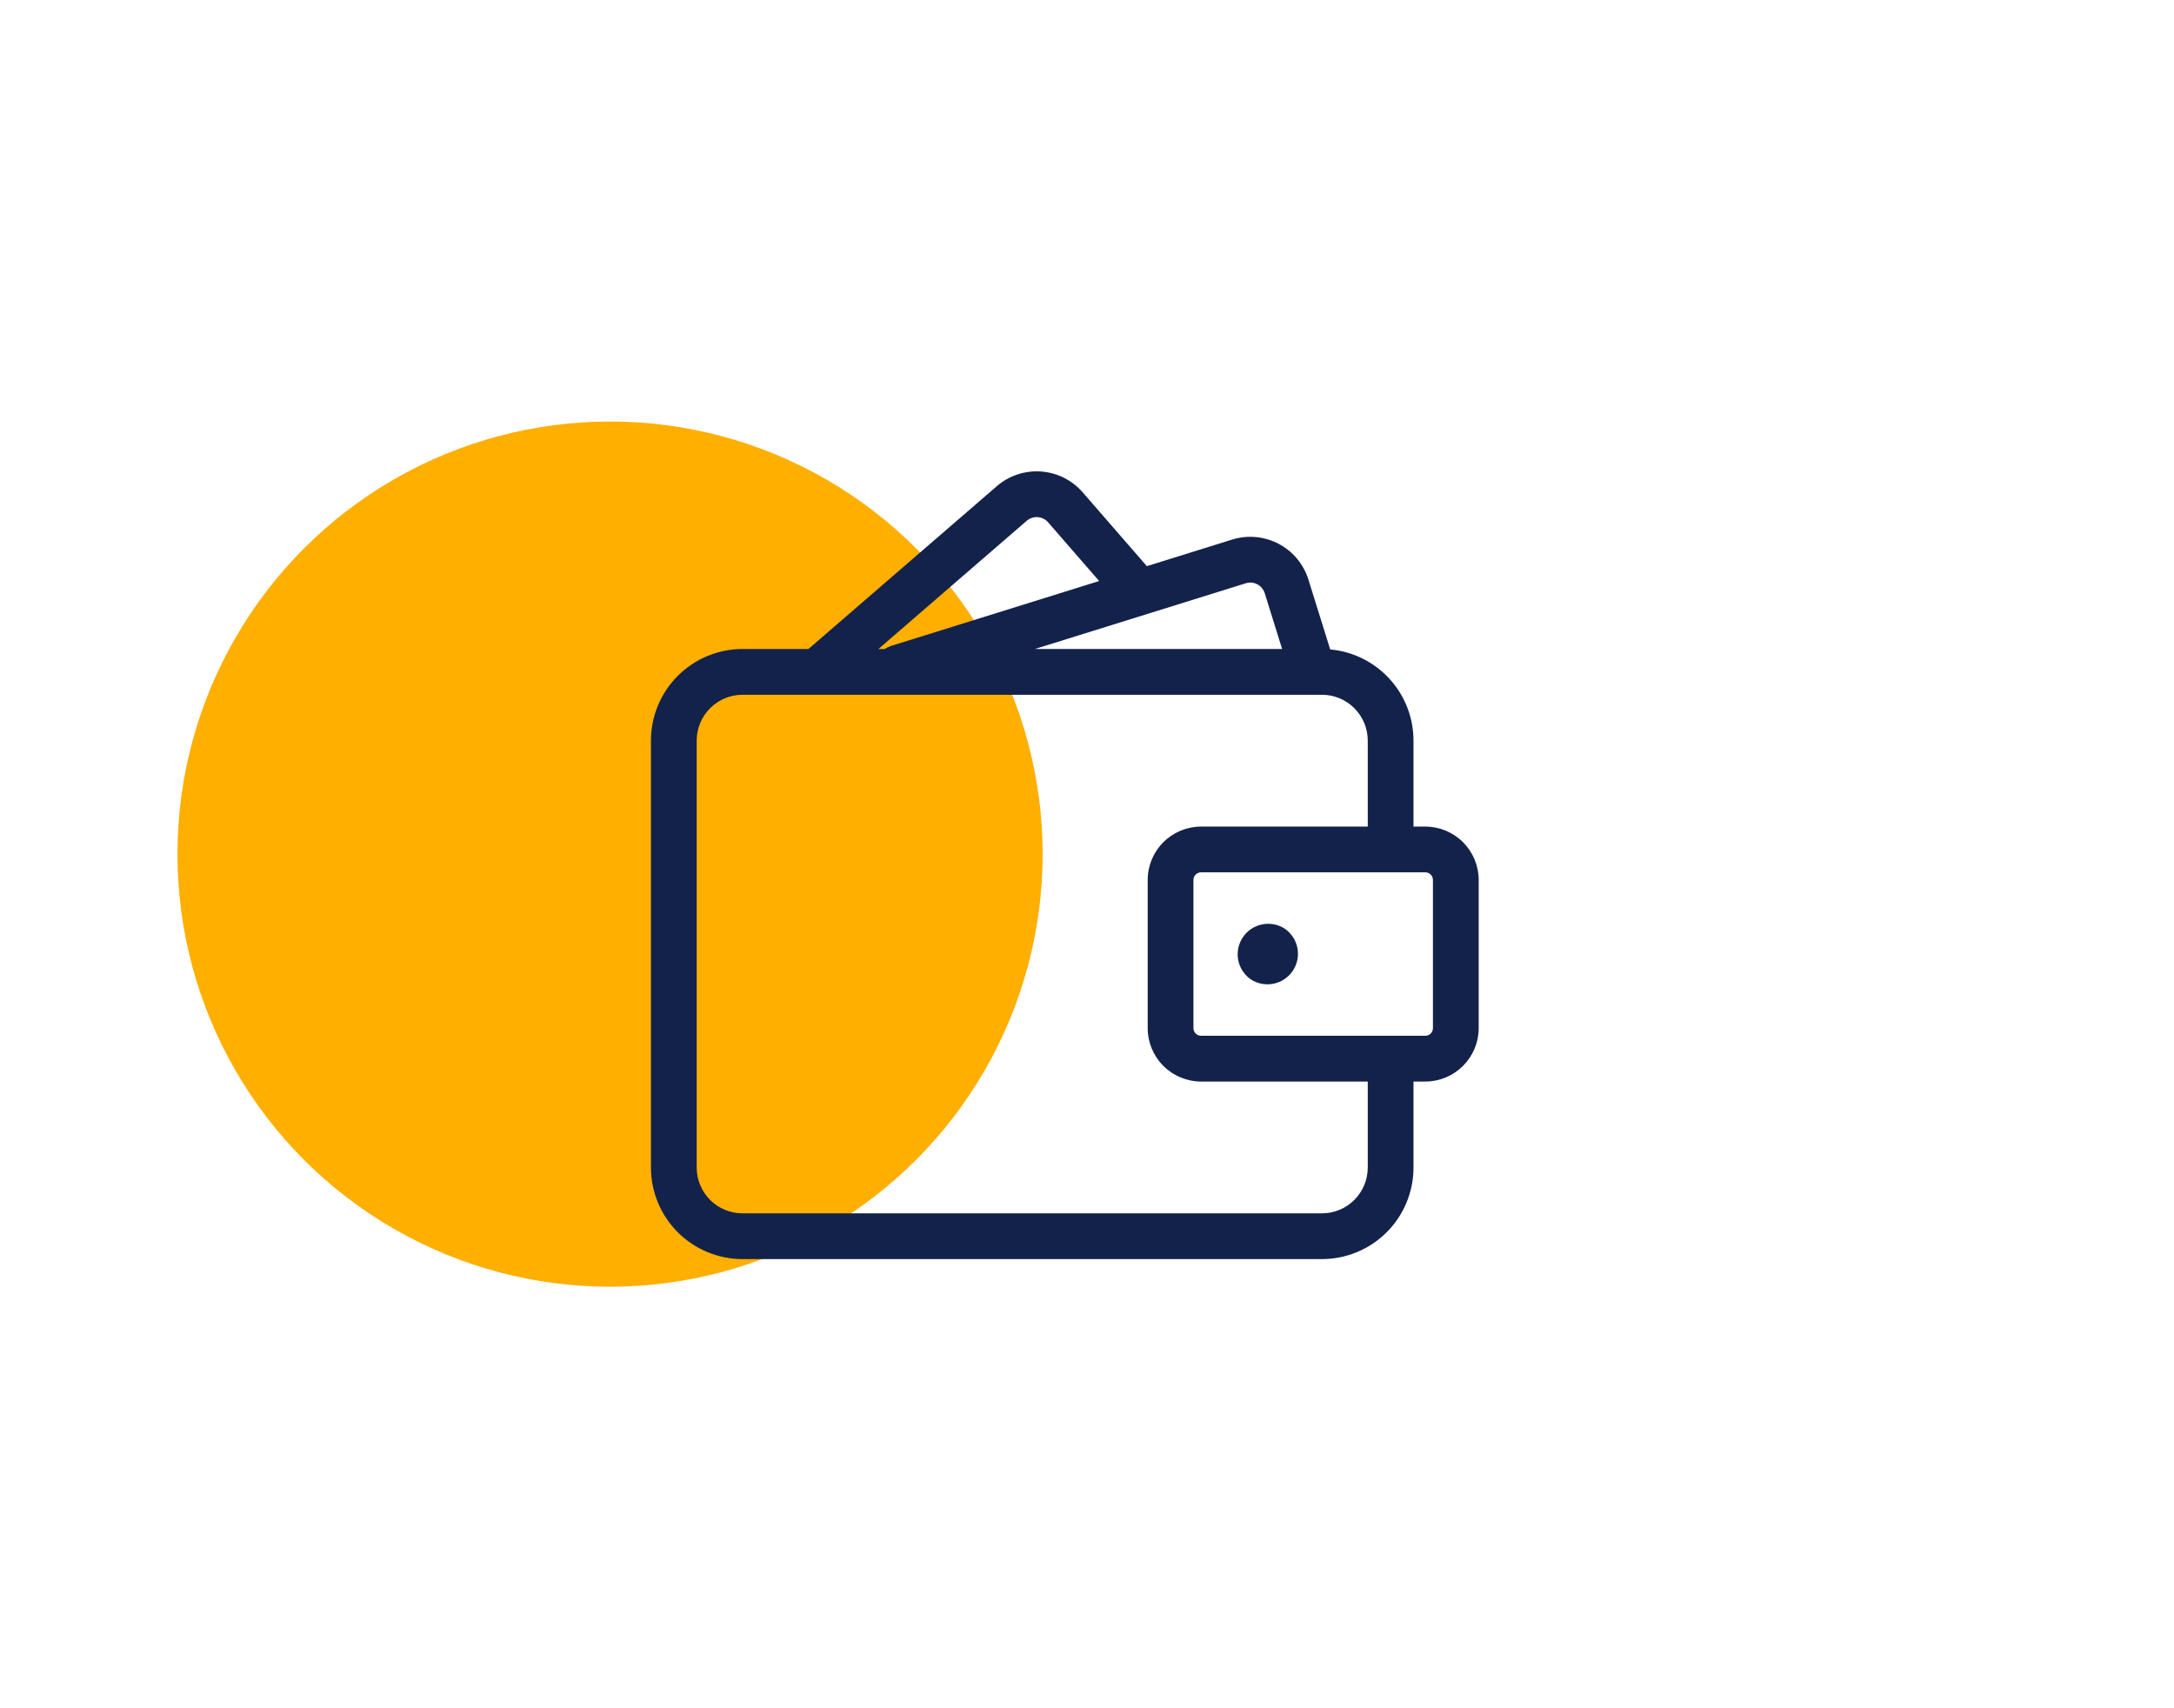 <?xml version="1.0" encoding="UTF-8"?> <svg xmlns="http://www.w3.org/2000/svg" width="98" height="77" viewBox="0 0 98 77" fill="none"> <g filter="url(#filter0_f_102_262)"> <circle cx="59.5" cy="38.5" r="28.5" fill="white"></circle> </g> <g filter="url(#filter1_f_102_262)"> <circle cx="27.5" cy="38.5" r="19.5" fill="#FFAF00"></circle> </g> <path d="M57.914 41.86C57.61 41.664 57.242 41.595 56.888 41.669C56.534 41.742 56.223 41.952 56.023 42.253C55.822 42.553 55.748 42.921 55.816 43.276C55.885 43.631 56.09 43.944 56.388 44.149C56.691 44.345 57.06 44.414 57.414 44.34C57.767 44.267 58.078 44.057 58.279 43.757C58.479 43.456 58.553 43.088 58.485 42.733C58.417 42.379 58.212 42.065 57.914 41.86ZM64.251 37.259H63.718V33.379C63.717 32.35 63.331 31.358 62.636 30.599C61.941 29.839 60.988 29.366 59.963 29.273L58.981 26.126C58.874 25.782 58.7 25.462 58.469 25.185C58.238 24.908 57.955 24.679 57.636 24.511C57.316 24.344 56.967 24.241 56.608 24.208C56.249 24.176 55.887 24.214 55.543 24.321L51.698 25.52L48.808 22.195C48.332 21.645 47.656 21.306 46.93 21.253C46.204 21.201 45.486 21.438 44.935 21.914L36.443 29.254H33.468C32.375 29.256 31.326 29.691 30.553 30.464C29.779 31.237 29.345 32.286 29.343 33.379V52.629C29.345 53.723 29.779 54.772 30.553 55.545C31.326 56.318 32.375 56.753 33.468 56.754H59.593C60.687 56.753 61.735 56.318 62.509 55.545C63.282 54.772 63.717 53.723 63.718 52.629V48.751H64.251C64.889 48.75 65.5 48.496 65.951 48.045C66.402 47.594 66.656 46.982 66.657 46.344V39.665C66.656 39.027 66.402 38.415 65.951 37.964C65.5 37.513 64.889 37.259 64.251 37.259ZM56.157 26.291C56.242 26.264 56.333 26.254 56.422 26.262C56.511 26.27 56.598 26.296 56.678 26.338C56.757 26.379 56.827 26.436 56.885 26.505C56.942 26.574 56.986 26.654 57.012 26.739L57.796 29.254H46.65L56.157 26.291ZM46.284 23.474C46.422 23.356 46.601 23.297 46.782 23.31C46.963 23.324 47.131 23.409 47.249 23.546L49.548 26.19L40.16 29.117C40.063 29.149 39.971 29.195 39.888 29.255H39.597L46.284 23.474ZM61.656 52.629C61.655 53.176 61.438 53.7 61.051 54.087C60.664 54.474 60.14 54.691 59.593 54.692H33.468C32.921 54.691 32.397 54.474 32.011 54.087C31.624 53.7 31.406 53.176 31.406 52.629V33.379C31.406 32.833 31.624 32.308 32.011 31.922C32.397 31.535 32.921 31.317 33.468 31.317H59.593C60.14 31.317 60.664 31.535 61.051 31.922C61.438 32.308 61.655 32.833 61.656 33.379V37.258H54.142C53.504 37.259 52.892 37.513 52.441 37.964C51.99 38.415 51.736 39.027 51.736 39.665V46.344C51.736 46.982 51.99 47.594 52.441 48.045C52.892 48.496 53.504 48.75 54.142 48.751H61.656V52.629ZM64.594 46.344C64.594 46.435 64.558 46.523 64.494 46.587C64.429 46.652 64.342 46.688 64.251 46.688H62.707C62.7 46.688 62.694 46.686 62.687 46.686C62.68 46.686 62.674 46.688 62.667 46.688H54.142C54.051 46.688 53.963 46.652 53.899 46.587C53.834 46.523 53.798 46.435 53.798 46.344V39.665C53.798 39.574 53.834 39.486 53.899 39.422C53.963 39.357 54.051 39.321 54.142 39.321H62.667C62.674 39.321 62.68 39.323 62.687 39.323C62.694 39.323 62.7 39.321 62.707 39.321H64.251C64.342 39.321 64.429 39.357 64.494 39.422C64.558 39.486 64.594 39.574 64.594 39.665V46.344Z" fill="#13224B"></path> <defs> <filter id="filter0_f_102_262" x="21" y="0" width="77" height="77" filterUnits="userSpaceOnUse" color-interpolation-filters="sRGB"> <feFlood flood-opacity="0" result="BackgroundImageFix"></feFlood> <feBlend mode="normal" in="SourceGraphic" in2="BackgroundImageFix" result="shape"></feBlend> <feGaussianBlur stdDeviation="5" result="effect1_foregroundBlur_102_262"></feGaussianBlur> </filter> <filter id="filter1_f_102_262" x="0" y="11" width="55" height="55" filterUnits="userSpaceOnUse" color-interpolation-filters="sRGB"> <feFlood flood-opacity="0" result="BackgroundImageFix"></feFlood> <feBlend mode="normal" in="SourceGraphic" in2="BackgroundImageFix" result="shape"></feBlend> <feGaussianBlur stdDeviation="4" result="effect1_foregroundBlur_102_262"></feGaussianBlur> </filter> </defs> </svg> 
